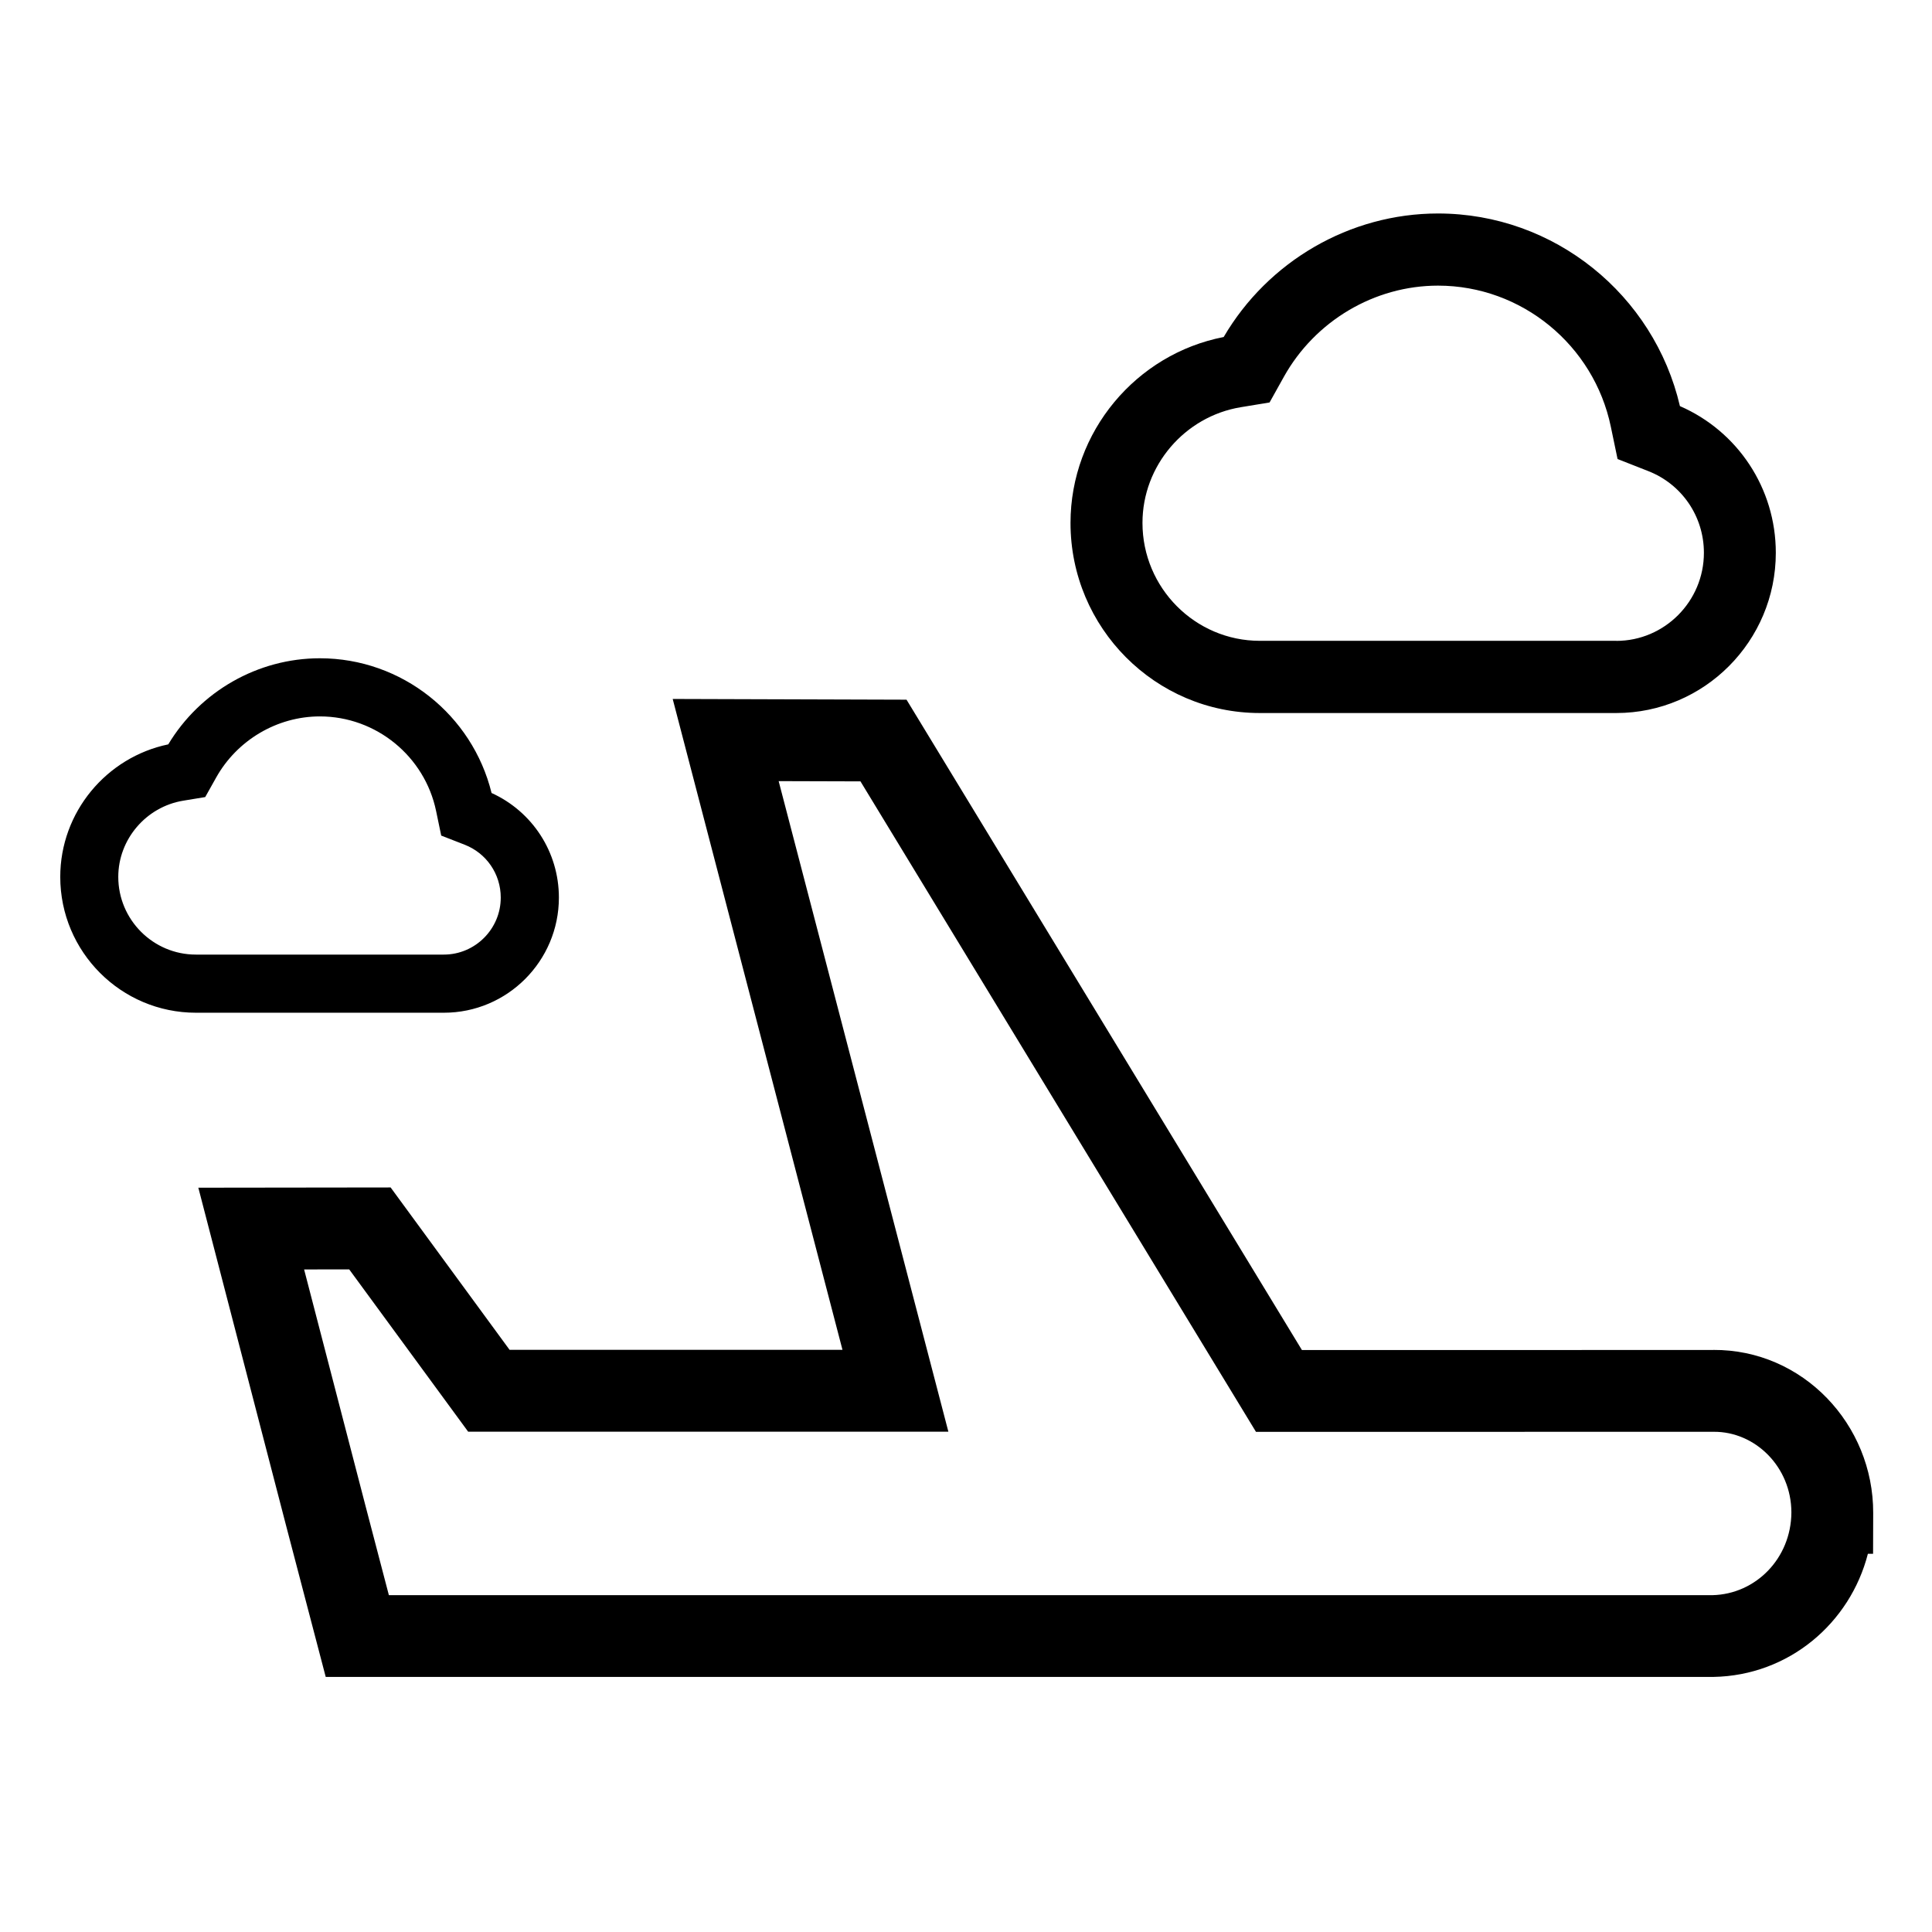 <!-- Generated by IcoMoon.io -->
<svg version="1.1" xmlns="http://www.w3.org/2000/svg" width="32" height="32" viewBox="0 0 32 32">
<title>flights</title>
<path d="M8.142 13.135c-0.318-1.294-1.485-2.232-2.844-2.232-1.031 0-1.985 0.551-2.511 1.426-1.025 0.213-1.789 1.124-1.789 2.195 0 1.241 1.007 2.25 2.247 2.25h4.107c1.051 0 1.905-0.856 1.905-1.907 0-0.758-0.443-1.427-1.114-1.732zM7.351 15.811h-4.107c-0.708 0-1.285-0.578-1.285-1.287 0-0.624 0.462-1.161 1.075-1.262l0.365-0.060 0.181-0.323c0.347-0.62 1.009-1.013 1.718-1.013 0.934 0 1.737 0.663 1.925 1.566l0.085 0.408 0.388 0.151c0.359 0.14 0.598 0.483 0.598 0.876 0 0.52-0.424 0.944-0.943 0.944z"></path>
<path d="M27.825 6.727c-0.43-1.846-2.082-3.191-4.007-3.191-1.462 0-2.816 0.792-3.55 2.046-1.45 0.282-2.537 1.567-2.537 3.080 0 1.736 1.405 3.148 3.135 3.148h5.904c1.458 0 2.643-1.191 2.643-2.654-0-1.071-0.634-2.014-1.587-2.429zM26.77 10.614h-5.904c-1.070 0-1.943-0.876-1.943-1.953 0-0.949 0.699-1.762 1.626-1.916l0.479-0.079 0.237-0.425c0.516-0.925 1.499-1.51 2.553-1.51 1.389 0 2.582 0.989 2.862 2.335l0.112 0.537 0.509 0.2c0.552 0.216 0.921 0.746 0.921 1.353 0 0.804-0.652 1.459-1.451 1.459z"></path>
<path d="M28.377 22.36l-6.813 0.001-6.549-10.772-3.873-0.012 2.812 10.78h-5.514l-1.97-2.689-3.185 0.004 1.453 5.595 0.657 2.508 22.987-0c1.247-0.023 2.261-0.89 2.556-2.039h0.086l0.002-0.676c0.004-1.468-1.166-2.71-2.649-2.701zM29.671 25.054c-0.006 0.758-0.591 1.351-1.308 1.367h-21.922l-0.391-1.494-1.013-3.901 0.747-0.001 1.97 2.688h7.954l-2.811-10.775 1.355 0.004 6.551 10.774 7.582-0.001c0.685-0.005 1.284 0.579 1.286 1.334v0.005z"></path>
</svg>
